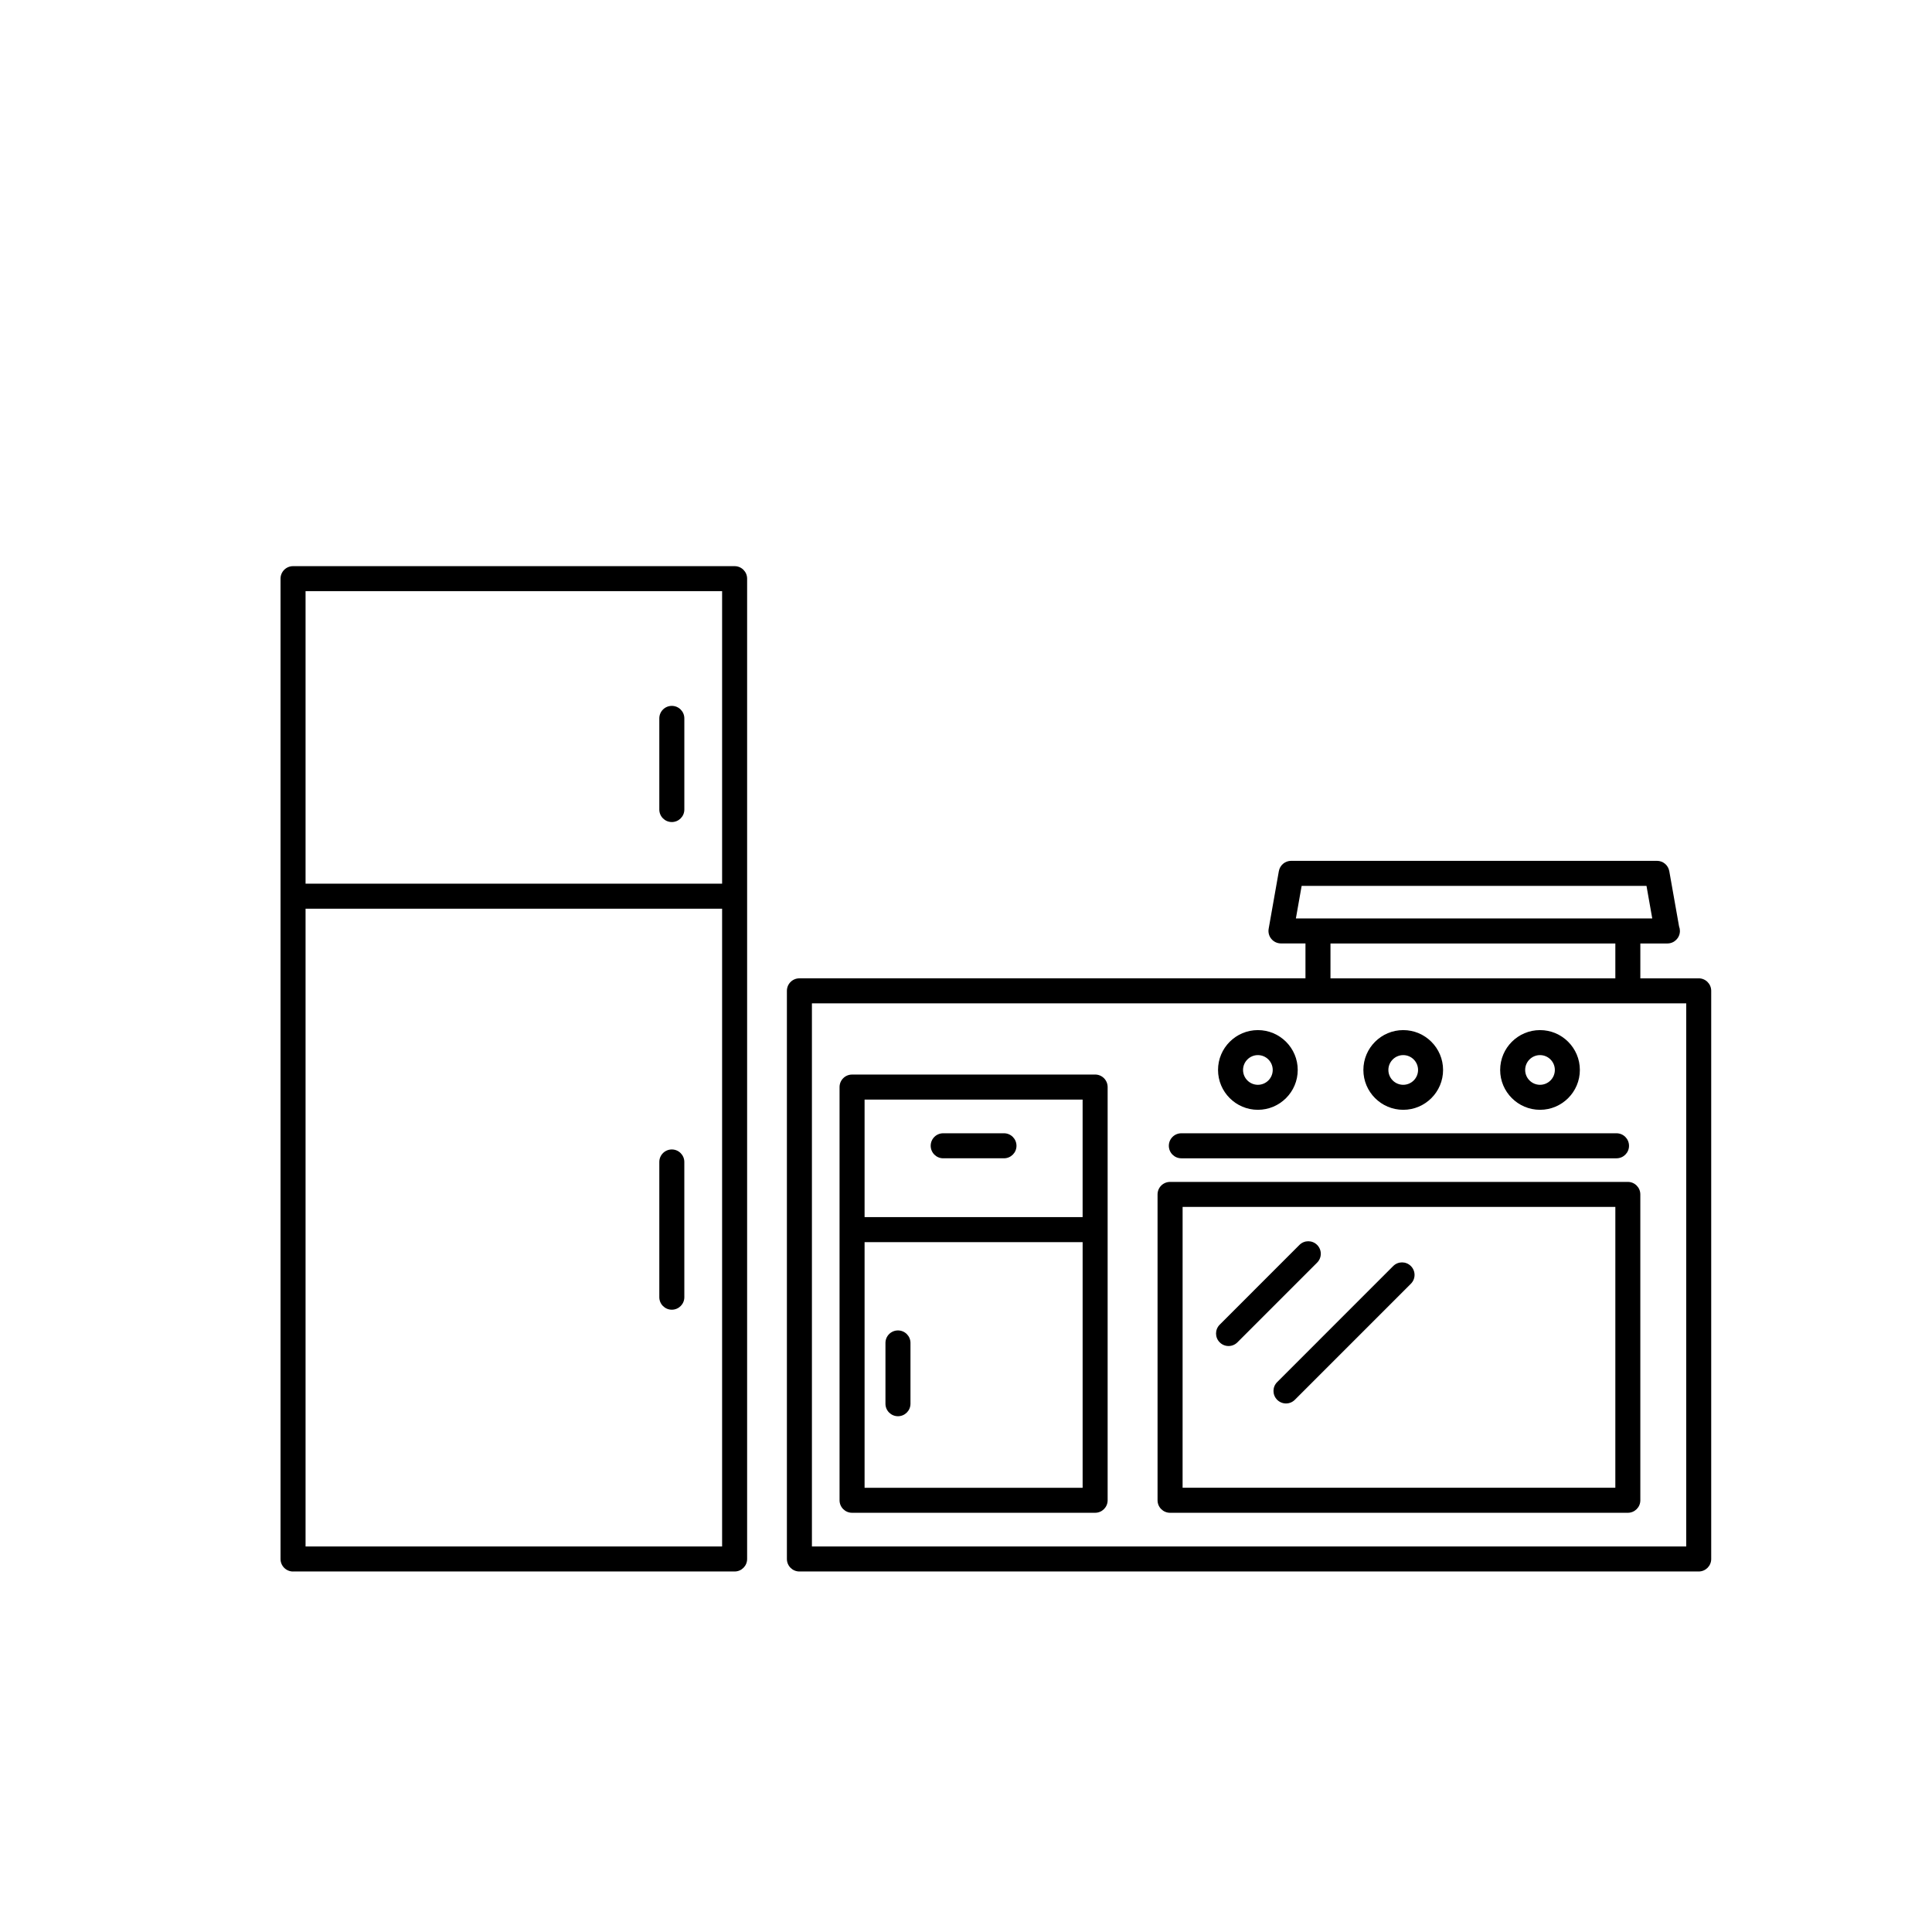 <?xml version="1.0" encoding="UTF-8"?>
<!-- Uploaded to: SVG Repo, www.svgrepo.com, Generator: SVG Repo Mixer Tools -->
<svg fill="#000000" width="800px" height="800px" version="1.1" viewBox="144 144 512 512" xmlns="http://www.w3.org/2000/svg">
 <g>
  <path d="m221.66 560.46h117.02c1.832 0 3.316-1.48 3.316-3.316v-259.79c0-1.832-1.48-3.316-3.316-3.316h-117.02c-1.832 0-3.316 1.48-3.316 3.316v259.8c0.004 1.832 1.488 3.312 3.316 3.312zm3.316-6.629v-169.02h110.39v169.02zm110.39-253.17v77.516h-110.39v-77.516z"/>
  <path d="m594.18 403.27h-15.473v-9.242h7.106 0.066c1.832 0 3.316-1.48 3.316-3.316 0-0.426-0.078-0.84-0.227-1.215l-2.59-14.629c-0.277-1.586-1.652-2.738-3.262-2.738h-96.945c-1.609 0-2.984 1.156-3.262 2.738l-2.699 15.262c-0.172 0.965 0.094 1.957 0.723 2.703 0.629 0.754 1.562 1.184 2.543 1.184h6.488v9.242l-134.11 0.008c-1.832 0-3.316 1.48-3.316 3.316v150.56c0 1.832 1.48 3.316 3.316 3.316h238.32c1.832 0 3.316-1.48 3.316-3.316v-150.56c0-1.832-1.48-3.316-3.316-3.316zm-105.23-24.504h91.387l1.527 8.633h-94.441zm7.641 15.266h75.492v9.242l-75.492-0.004zm94.277 159.8h-231.7v-143.93h231.7z"/>
  <path d="m322.04 361.85c1.832 0 3.316-1.48 3.316-3.316v-24.152c0-1.832-1.48-3.316-3.316-3.316-1.832 0-3.316 1.48-3.316 3.316v24.152c0 1.836 1.48 3.316 3.316 3.316z"/>
  <path d="m322.04 448.62c-1.832 0-3.316 1.48-3.316 3.316v35.832c0 1.832 1.48 3.316 3.316 3.316 1.832 0 3.316-1.48 3.316-3.316l-0.004-35.832c0-1.832-1.484-3.316-3.312-3.316z"/>
  <path d="m434.22 428.77h-64.414c-1.832 0-3.316 1.48-3.316 3.316v109.5c0 1.832 1.48 3.316 3.316 3.316h64.414c1.832 0 3.316-1.48 3.316-3.316v-109.51c-0.004-1.832-1.484-3.312-3.316-3.312zm-3.316 6.629v31.145h-57.781v-31.145zm-57.781 102.88v-65.102h57.785v65.102z"/>
  <path d="m393.96 450.96h16.102c1.832 0 3.316-1.48 3.316-3.316 0-1.832-1.48-3.316-3.316-3.316h-16.102c-1.832 0-3.316 1.48-3.316 3.316 0.004 1.832 1.484 3.316 3.316 3.316z"/>
  <path d="m381.97 496.58c-1.832 0-3.316 1.48-3.316 3.316v16.102c0 1.832 1.48 3.316 3.316 3.316 1.832 0 3.316-1.48 3.316-3.316v-16.102c0-1.836-1.484-3.316-3.316-3.316z"/>
  <path d="m454.08 457.22c-1.832 0-3.316 1.48-3.316 3.316v81.051c0 1.832 1.48 3.316 3.316 3.316h121.31c1.832 0 3.316-1.48 3.316-3.316l-0.004-81.055c0-1.832-1.48-3.316-3.316-3.316zm118 81.051h-114.68l0.004-74.422h114.68z"/>
  <path d="m572.39 444.33h-115.32c-1.832 0-3.316 1.48-3.316 3.316 0 1.832 1.48 3.316 3.316 3.316h115.32c1.832 0 3.316-1.48 3.316-3.316-0.004-1.836-1.488-3.316-3.316-3.316z"/>
  <path d="m477.35 438.11c5.824 0 10.562-4.738 10.562-10.562s-4.738-10.562-10.562-10.562c-5.824 0-10.559 4.738-10.559 10.562s4.738 10.562 10.559 10.562zm0-14.496c2.168 0 3.934 1.762 3.934 3.934s-1.762 3.934-3.934 3.934c-2.164 0-3.93-1.762-3.93-3.934 0-2.168 1.766-3.934 3.93-3.934z"/>
  <path d="m515.87 438.11c5.824 0 10.559-4.738 10.559-10.562s-4.738-10.562-10.559-10.562c-5.824 0-10.562 4.738-10.562 10.562s4.738 10.562 10.562 10.562zm0-14.496c2.164 0 3.93 1.762 3.93 3.934s-1.762 3.934-3.93 3.934c-2.168 0-3.934-1.762-3.934-3.934 0-2.168 1.766-3.934 3.934-3.934z"/>
  <path d="m552.12 438.11c5.824 0 10.559-4.738 10.559-10.562s-4.738-10.562-10.559-10.562c-5.824 0-10.562 4.738-10.562 10.562-0.004 5.824 4.738 10.562 10.562 10.562zm0-14.496c2.164 0 3.93 1.762 3.93 3.934s-1.762 3.934-3.93 3.934c-2.168 0-3.934-1.762-3.934-3.934-0.004-2.168 1.762-3.934 3.934-3.934z"/>
  <path d="m469.58 500.71c0.848 0 1.695-0.324 2.344-0.973l21.129-21.133c1.297-1.297 1.297-3.391 0-4.688s-3.391-1.297-4.688 0l-21.129 21.133c-1.297 1.297-1.297 3.391 0 4.688 0.645 0.648 1.496 0.973 2.344 0.973z"/>
  <path d="m482.46 514.96c0.645 0.645 1.496 0.973 2.344 0.973 0.848 0 1.695-0.324 2.344-0.973l30.75-30.754c1.297-1.297 1.297-3.391 0-4.688-1.297-1.297-3.391-1.297-4.688 0l-30.75 30.754c-1.297 1.293-1.297 3.391 0 4.688z"/>
 </g>
</svg>